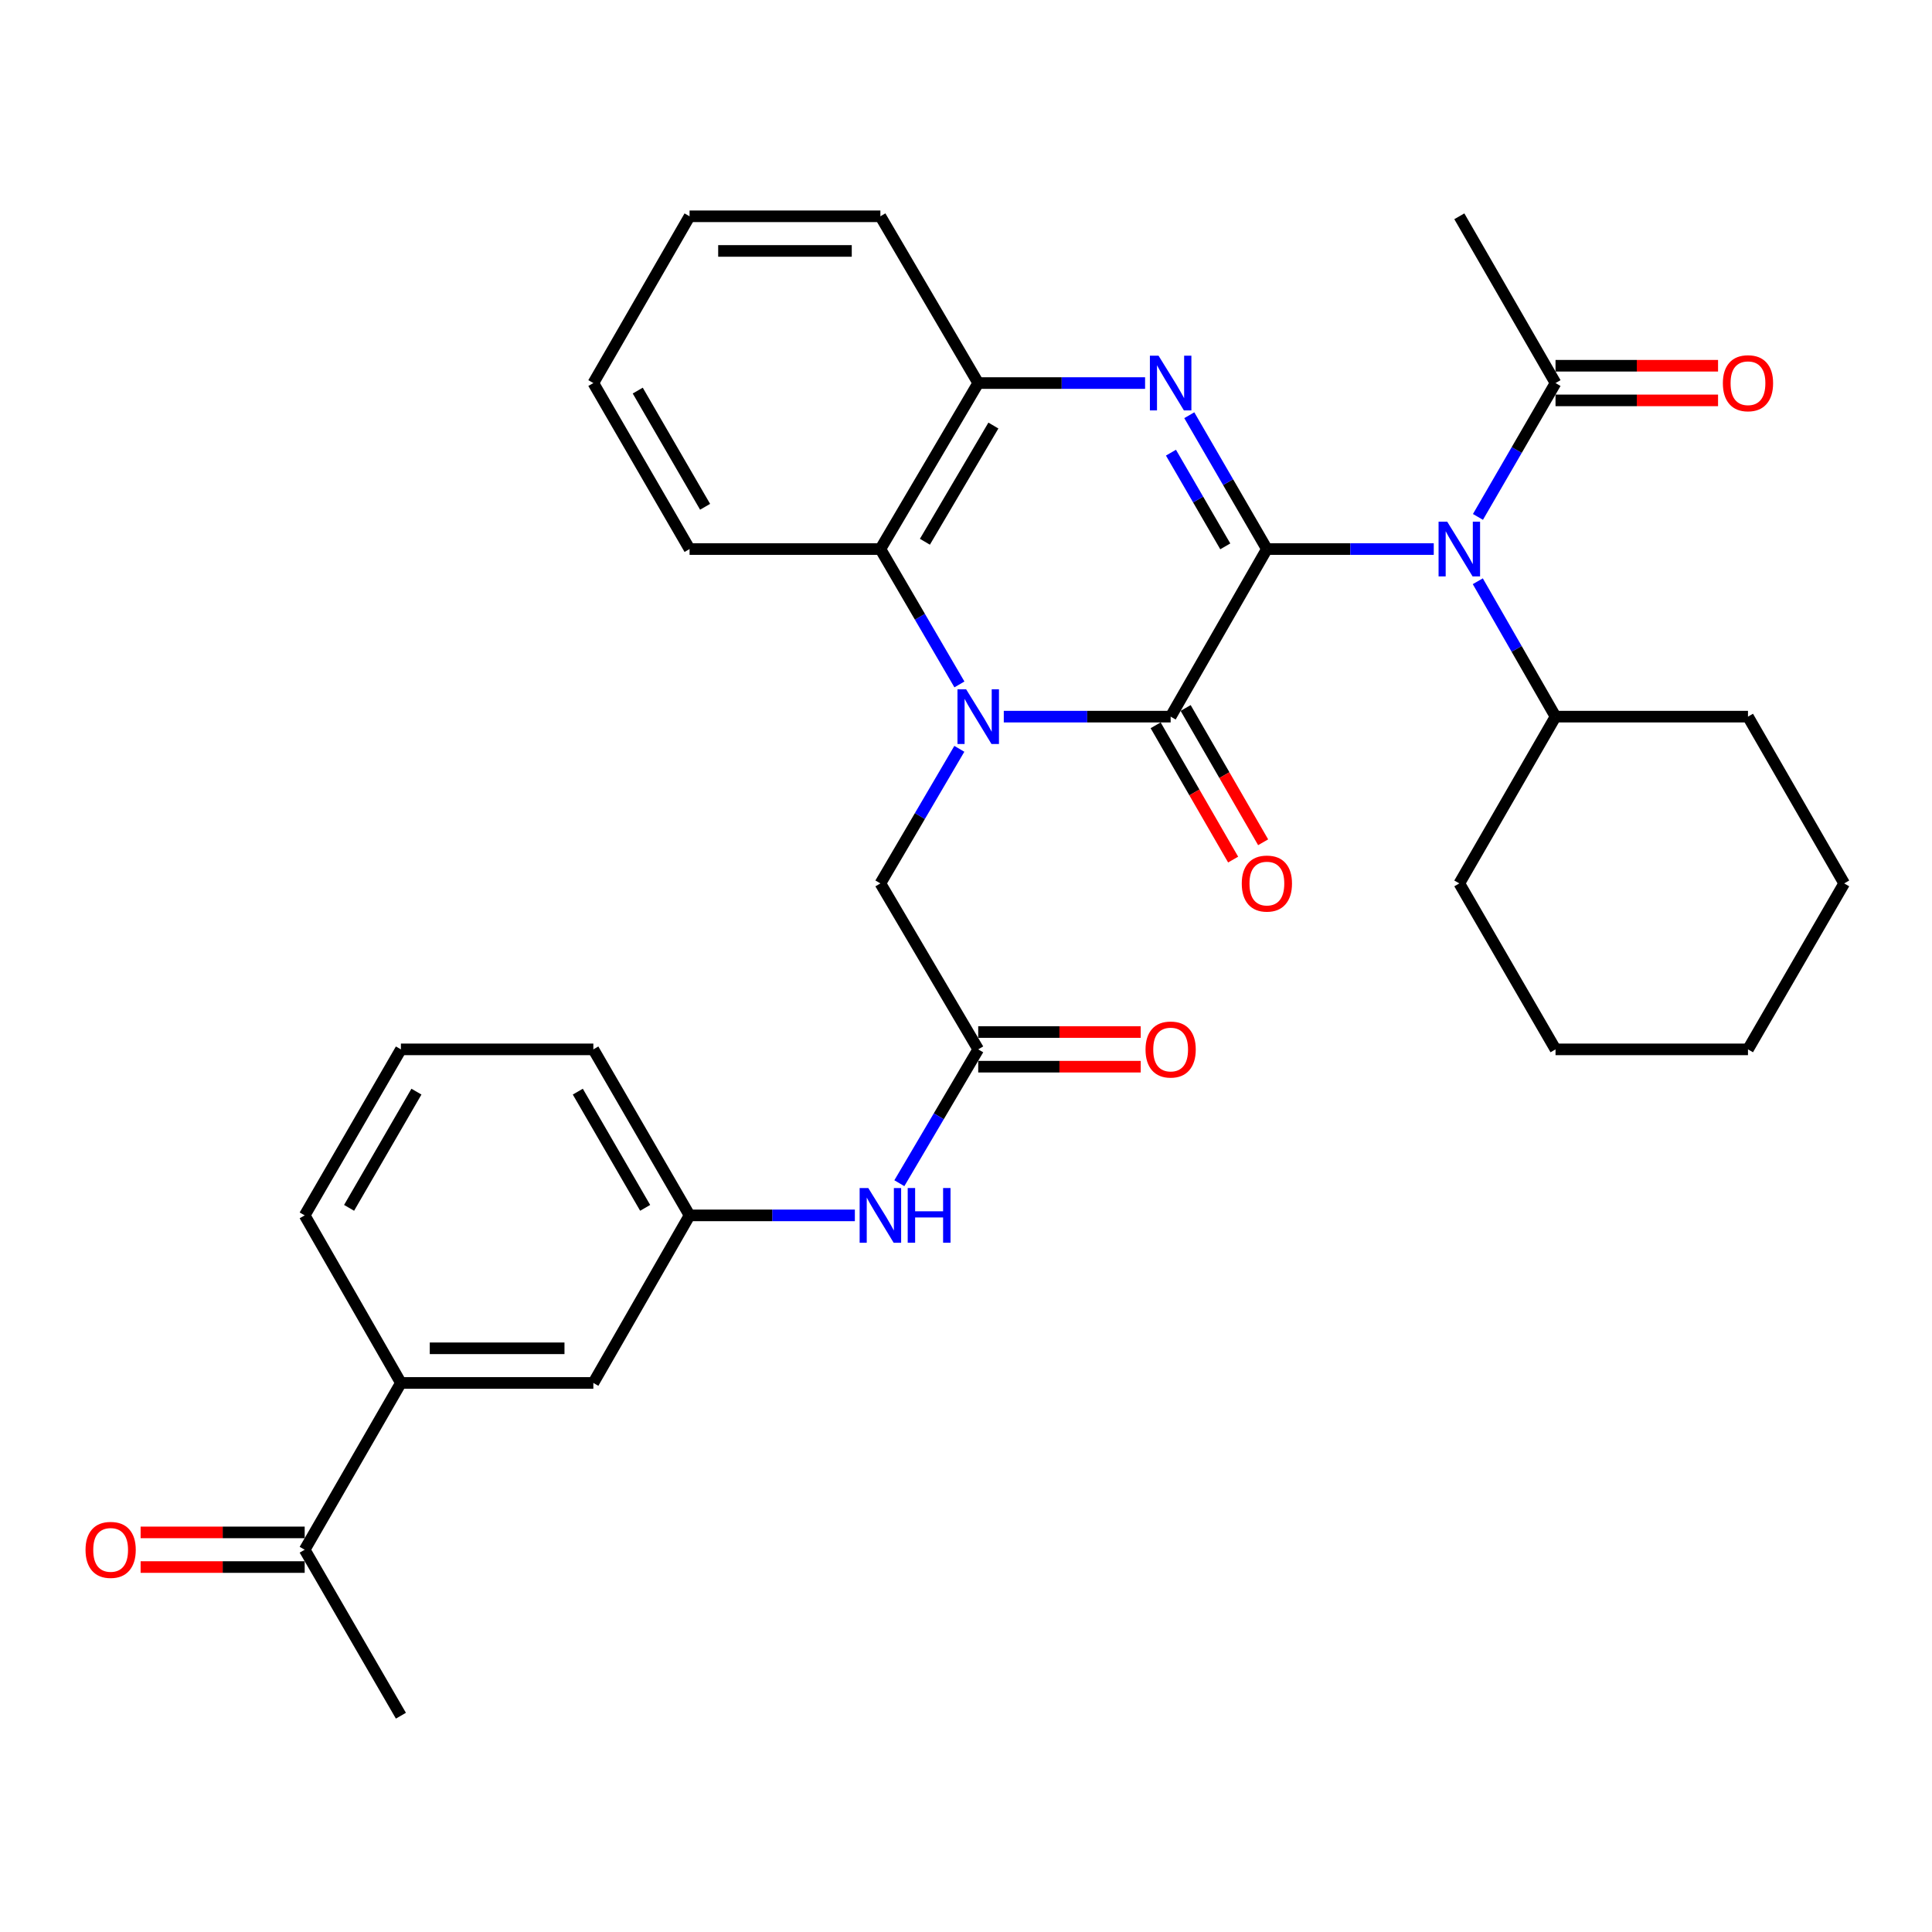 <?xml version='1.0' encoding='iso-8859-1'?>
<svg version='1.1' baseProfile='full'
              xmlns='http://www.w3.org/2000/svg'
                      xmlns:rdkit='http://www.rdkit.org/xml'
                      xmlns:xlink='http://www.w3.org/1999/xlink'
                  xml:space='preserve'
width='1000px' height='1000px' viewBox='0 0 1000 1000'>
<!-- END OF HEADER -->
<rect style='opacity:1.0;fill:#FFFFFF;stroke:none' width='1000' height='1000' x='0' y='0'> </rect>
<path class='bond-1' d='M 655.736,284.193 L 605.923,370.93' style='fill:none;fill-rule:evenodd;stroke:#000000;stroke-width:6px;stroke-linecap:butt;stroke-linejoin:miter;stroke-opacity:1' />
<path class='bond-2' d='M 655.736,284.193 L 635.654,249.554' style='fill:none;fill-rule:evenodd;stroke:#000000;stroke-width:6px;stroke-linecap:butt;stroke-linejoin:miter;stroke-opacity:1' />
<path class='bond-2' d='M 635.654,249.554 L 615.572,214.915' style='fill:none;fill-rule:evenodd;stroke:#0000FF;stroke-width:6px;stroke-linecap:butt;stroke-linejoin:miter;stroke-opacity:1' />
<path class='bond-2' d='M 634.201,282.794 L 620.143,258.546' style='fill:none;fill-rule:evenodd;stroke:#000000;stroke-width:6px;stroke-linecap:butt;stroke-linejoin:miter;stroke-opacity:1' />
<path class='bond-2' d='M 620.143,258.546 L 606.086,234.299' style='fill:none;fill-rule:evenodd;stroke:#0000FF;stroke-width:6px;stroke-linecap:butt;stroke-linejoin:miter;stroke-opacity:1' />
<path class='bond-3' d='M 655.736,284.193 L 698.924,284.193' style='fill:none;fill-rule:evenodd;stroke:#000000;stroke-width:6px;stroke-linecap:butt;stroke-linejoin:miter;stroke-opacity:1' />
<path class='bond-3' d='M 698.924,284.193 L 742.112,284.193' style='fill:none;fill-rule:evenodd;stroke:#0000FF;stroke-width:6px;stroke-linecap:butt;stroke-linejoin:miter;stroke-opacity:1' />
<path class='bond-0' d='M 519.556,370.93 L 562.74,370.93' style='fill:none;fill-rule:evenodd;stroke:#0000FF;stroke-width:6px;stroke-linecap:butt;stroke-linejoin:miter;stroke-opacity:1' />
<path class='bond-0' d='M 562.74,370.93 L 605.923,370.93' style='fill:none;fill-rule:evenodd;stroke:#000000;stroke-width:6px;stroke-linecap:butt;stroke-linejoin:miter;stroke-opacity:1' />
<path class='bond-7' d='M 496.552,387.592 L 476.119,422.42' style='fill:none;fill-rule:evenodd;stroke:#0000FF;stroke-width:6px;stroke-linecap:butt;stroke-linejoin:miter;stroke-opacity:1' />
<path class='bond-7' d='M 476.119,422.42 L 455.687,457.249' style='fill:none;fill-rule:evenodd;stroke:#000000;stroke-width:6px;stroke-linecap:butt;stroke-linejoin:miter;stroke-opacity:1' />
<path class='bond-33' d='M 496.593,354.259 L 476.14,319.226' style='fill:none;fill-rule:evenodd;stroke:#0000FF;stroke-width:6px;stroke-linecap:butt;stroke-linejoin:miter;stroke-opacity:1' />
<path class='bond-33' d='M 476.14,319.226 L 455.687,284.193' style='fill:none;fill-rule:evenodd;stroke:#000000;stroke-width:6px;stroke-linecap:butt;stroke-linejoin:miter;stroke-opacity:1' />
<path class='bond-10' d='M 598.158,375.411 L 618.214,410.164' style='fill:none;fill-rule:evenodd;stroke:#000000;stroke-width:6px;stroke-linecap:butt;stroke-linejoin:miter;stroke-opacity:1' />
<path class='bond-10' d='M 618.214,410.164 L 638.27,444.918' style='fill:none;fill-rule:evenodd;stroke:#FF0000;stroke-width:6px;stroke-linecap:butt;stroke-linejoin:miter;stroke-opacity:1' />
<path class='bond-10' d='M 613.687,366.449 L 633.743,401.203' style='fill:none;fill-rule:evenodd;stroke:#000000;stroke-width:6px;stroke-linecap:butt;stroke-linejoin:miter;stroke-opacity:1' />
<path class='bond-10' d='M 633.743,401.203 L 653.799,435.957' style='fill:none;fill-rule:evenodd;stroke:#FF0000;stroke-width:6px;stroke-linecap:butt;stroke-linejoin:miter;stroke-opacity:1' />
<path class='bond-5' d='M 592.693,198.272 L 549.51,198.272' style='fill:none;fill-rule:evenodd;stroke:#0000FF;stroke-width:6px;stroke-linecap:butt;stroke-linejoin:miter;stroke-opacity:1' />
<path class='bond-5' d='M 549.51,198.272 L 506.326,198.272' style='fill:none;fill-rule:evenodd;stroke:#000000;stroke-width:6px;stroke-linecap:butt;stroke-linejoin:miter;stroke-opacity:1' />
<path class='bond-6' d='M 764.987,267.55 L 785.062,232.911' style='fill:none;fill-rule:evenodd;stroke:#0000FF;stroke-width:6px;stroke-linecap:butt;stroke-linejoin:miter;stroke-opacity:1' />
<path class='bond-6' d='M 785.062,232.911 L 805.136,198.272' style='fill:none;fill-rule:evenodd;stroke:#000000;stroke-width:6px;stroke-linecap:butt;stroke-linejoin:miter;stroke-opacity:1' />
<path class='bond-14' d='M 764.907,300.853 L 785.021,335.892' style='fill:none;fill-rule:evenodd;stroke:#0000FF;stroke-width:6px;stroke-linecap:butt;stroke-linejoin:miter;stroke-opacity:1' />
<path class='bond-14' d='M 785.021,335.892 L 805.136,370.93' style='fill:none;fill-rule:evenodd;stroke:#000000;stroke-width:6px;stroke-linecap:butt;stroke-linejoin:miter;stroke-opacity:1' />
<path class='bond-4' d='M 455.687,284.193 L 506.326,198.272' style='fill:none;fill-rule:evenodd;stroke:#000000;stroke-width:6px;stroke-linecap:butt;stroke-linejoin:miter;stroke-opacity:1' />
<path class='bond-4' d='M 478.729,280.408 L 514.176,220.264' style='fill:none;fill-rule:evenodd;stroke:#000000;stroke-width:6px;stroke-linecap:butt;stroke-linejoin:miter;stroke-opacity:1' />
<path class='bond-19' d='M 455.687,284.193 L 356.917,284.193' style='fill:none;fill-rule:evenodd;stroke:#000000;stroke-width:6px;stroke-linecap:butt;stroke-linejoin:miter;stroke-opacity:1' />
<path class='bond-20' d='M 506.326,198.272 L 455.687,111.953' style='fill:none;fill-rule:evenodd;stroke:#000000;stroke-width:6px;stroke-linecap:butt;stroke-linejoin:miter;stroke-opacity:1' />
<path class='bond-16' d='M 805.136,207.237 L 847.199,207.237' style='fill:none;fill-rule:evenodd;stroke:#000000;stroke-width:6px;stroke-linecap:butt;stroke-linejoin:miter;stroke-opacity:1' />
<path class='bond-16' d='M 847.199,207.237 L 889.262,207.237' style='fill:none;fill-rule:evenodd;stroke:#FF0000;stroke-width:6px;stroke-linecap:butt;stroke-linejoin:miter;stroke-opacity:1' />
<path class='bond-16' d='M 805.136,189.308 L 847.199,189.308' style='fill:none;fill-rule:evenodd;stroke:#000000;stroke-width:6px;stroke-linecap:butt;stroke-linejoin:miter;stroke-opacity:1' />
<path class='bond-16' d='M 847.199,189.308 L 889.262,189.308' style='fill:none;fill-rule:evenodd;stroke:#FF0000;stroke-width:6px;stroke-linecap:butt;stroke-linejoin:miter;stroke-opacity:1' />
<path class='bond-21' d='M 805.136,198.272 L 755.343,111.953' style='fill:none;fill-rule:evenodd;stroke:#000000;stroke-width:6px;stroke-linecap:butt;stroke-linejoin:miter;stroke-opacity:1' />
<path class='bond-8' d='M 455.687,457.249 L 506.326,543.15' style='fill:none;fill-rule:evenodd;stroke:#000000;stroke-width:6px;stroke-linecap:butt;stroke-linejoin:miter;stroke-opacity:1' />
<path class='bond-9' d='M 506.326,543.15 L 485.914,577.788' style='fill:none;fill-rule:evenodd;stroke:#000000;stroke-width:6px;stroke-linecap:butt;stroke-linejoin:miter;stroke-opacity:1' />
<path class='bond-9' d='M 485.914,577.788 L 465.501,612.426' style='fill:none;fill-rule:evenodd;stroke:#0000FF;stroke-width:6px;stroke-linecap:butt;stroke-linejoin:miter;stroke-opacity:1' />
<path class='bond-17' d='M 506.326,552.114 L 548.38,552.114' style='fill:none;fill-rule:evenodd;stroke:#000000;stroke-width:6px;stroke-linecap:butt;stroke-linejoin:miter;stroke-opacity:1' />
<path class='bond-17' d='M 548.38,552.114 L 590.433,552.114' style='fill:none;fill-rule:evenodd;stroke:#FF0000;stroke-width:6px;stroke-linecap:butt;stroke-linejoin:miter;stroke-opacity:1' />
<path class='bond-17' d='M 506.326,534.185 L 548.38,534.185' style='fill:none;fill-rule:evenodd;stroke:#000000;stroke-width:6px;stroke-linecap:butt;stroke-linejoin:miter;stroke-opacity:1' />
<path class='bond-17' d='M 548.38,534.185 L 590.433,534.185' style='fill:none;fill-rule:evenodd;stroke:#FF0000;stroke-width:6px;stroke-linecap:butt;stroke-linejoin:miter;stroke-opacity:1' />
<path class='bond-15' d='M 442.477,629.08 L 399.697,629.08' style='fill:none;fill-rule:evenodd;stroke:#0000FF;stroke-width:6px;stroke-linecap:butt;stroke-linejoin:miter;stroke-opacity:1' />
<path class='bond-15' d='M 399.697,629.08 L 356.917,629.08' style='fill:none;fill-rule:evenodd;stroke:#000000;stroke-width:6px;stroke-linecap:butt;stroke-linejoin:miter;stroke-opacity:1' />
<path class='bond-11' d='M 207.507,715.807 L 307.114,715.807' style='fill:none;fill-rule:evenodd;stroke:#000000;stroke-width:6px;stroke-linecap:butt;stroke-linejoin:miter;stroke-opacity:1' />
<path class='bond-11' d='M 222.448,697.878 L 292.173,697.878' style='fill:none;fill-rule:evenodd;stroke:#000000;stroke-width:6px;stroke-linecap:butt;stroke-linejoin:miter;stroke-opacity:1' />
<path class='bond-12' d='M 207.507,715.807 L 157.704,802.136' style='fill:none;fill-rule:evenodd;stroke:#000000;stroke-width:6px;stroke-linecap:butt;stroke-linejoin:miter;stroke-opacity:1' />
<path class='bond-36' d='M 207.507,715.807 L 157.704,629.08' style='fill:none;fill-rule:evenodd;stroke:#000000;stroke-width:6px;stroke-linecap:butt;stroke-linejoin:miter;stroke-opacity:1' />
<path class='bond-18' d='M 157.704,793.172 L 115.243,793.172' style='fill:none;fill-rule:evenodd;stroke:#000000;stroke-width:6px;stroke-linecap:butt;stroke-linejoin:miter;stroke-opacity:1' />
<path class='bond-18' d='M 115.243,793.172 L 72.782,793.172' style='fill:none;fill-rule:evenodd;stroke:#FF0000;stroke-width:6px;stroke-linecap:butt;stroke-linejoin:miter;stroke-opacity:1' />
<path class='bond-18' d='M 157.704,811.101 L 115.243,811.101' style='fill:none;fill-rule:evenodd;stroke:#000000;stroke-width:6px;stroke-linecap:butt;stroke-linejoin:miter;stroke-opacity:1' />
<path class='bond-18' d='M 115.243,811.101 L 72.782,811.101' style='fill:none;fill-rule:evenodd;stroke:#FF0000;stroke-width:6px;stroke-linecap:butt;stroke-linejoin:miter;stroke-opacity:1' />
<path class='bond-25' d='M 157.704,802.136 L 207.507,888.047' style='fill:none;fill-rule:evenodd;stroke:#000000;stroke-width:6px;stroke-linecap:butt;stroke-linejoin:miter;stroke-opacity:1' />
<path class='bond-13' d='M 307.114,715.807 L 356.917,629.08' style='fill:none;fill-rule:evenodd;stroke:#000000;stroke-width:6px;stroke-linecap:butt;stroke-linejoin:miter;stroke-opacity:1' />
<path class='bond-26' d='M 805.136,370.93 L 904.752,370.93' style='fill:none;fill-rule:evenodd;stroke:#000000;stroke-width:6px;stroke-linecap:butt;stroke-linejoin:miter;stroke-opacity:1' />
<path class='bond-27' d='M 805.136,370.93 L 755.343,457.249' style='fill:none;fill-rule:evenodd;stroke:#000000;stroke-width:6px;stroke-linecap:butt;stroke-linejoin:miter;stroke-opacity:1' />
<path class='bond-24' d='M 356.917,629.08 L 307.114,543.15' style='fill:none;fill-rule:evenodd;stroke:#000000;stroke-width:6px;stroke-linecap:butt;stroke-linejoin:miter;stroke-opacity:1' />
<path class='bond-24' d='M 333.934,625.181 L 299.072,565.03' style='fill:none;fill-rule:evenodd;stroke:#000000;stroke-width:6px;stroke-linecap:butt;stroke-linejoin:miter;stroke-opacity:1' />
<path class='bond-35' d='M 356.917,284.193 L 307.114,198.272' style='fill:none;fill-rule:evenodd;stroke:#000000;stroke-width:6px;stroke-linecap:butt;stroke-linejoin:miter;stroke-opacity:1' />
<path class='bond-35' d='M 364.958,262.313 L 330.096,202.169' style='fill:none;fill-rule:evenodd;stroke:#000000;stroke-width:6px;stroke-linecap:butt;stroke-linejoin:miter;stroke-opacity:1' />
<path class='bond-29' d='M 455.687,111.953 L 356.917,111.953' style='fill:none;fill-rule:evenodd;stroke:#000000;stroke-width:6px;stroke-linecap:butt;stroke-linejoin:miter;stroke-opacity:1' />
<path class='bond-29' d='M 440.871,129.882 L 371.732,129.882' style='fill:none;fill-rule:evenodd;stroke:#000000;stroke-width:6px;stroke-linecap:butt;stroke-linejoin:miter;stroke-opacity:1' />
<path class='bond-22' d='M 157.704,629.08 L 207.507,543.15' style='fill:none;fill-rule:evenodd;stroke:#000000;stroke-width:6px;stroke-linecap:butt;stroke-linejoin:miter;stroke-opacity:1' />
<path class='bond-22' d='M 180.687,625.181 L 215.549,565.03' style='fill:none;fill-rule:evenodd;stroke:#000000;stroke-width:6px;stroke-linecap:butt;stroke-linejoin:miter;stroke-opacity:1' />
<path class='bond-23' d='M 207.507,543.15 L 307.114,543.15' style='fill:none;fill-rule:evenodd;stroke:#000000;stroke-width:6px;stroke-linecap:butt;stroke-linejoin:miter;stroke-opacity:1' />
<path class='bond-30' d='M 904.752,370.93 L 954.545,457.249' style='fill:none;fill-rule:evenodd;stroke:#000000;stroke-width:6px;stroke-linecap:butt;stroke-linejoin:miter;stroke-opacity:1' />
<path class='bond-31' d='M 755.343,457.249 L 805.136,543.15' style='fill:none;fill-rule:evenodd;stroke:#000000;stroke-width:6px;stroke-linecap:butt;stroke-linejoin:miter;stroke-opacity:1' />
<path class='bond-28' d='M 307.114,198.272 L 356.917,111.953' style='fill:none;fill-rule:evenodd;stroke:#000000;stroke-width:6px;stroke-linecap:butt;stroke-linejoin:miter;stroke-opacity:1' />
<path class='bond-34' d='M 954.545,457.249 L 904.752,543.15' style='fill:none;fill-rule:evenodd;stroke:#000000;stroke-width:6px;stroke-linecap:butt;stroke-linejoin:miter;stroke-opacity:1' />
<path class='bond-32' d='M 805.136,543.15 L 904.752,543.15' style='fill:none;fill-rule:evenodd;stroke:#000000;stroke-width:6px;stroke-linecap:butt;stroke-linejoin:miter;stroke-opacity:1' />
<path  class='atom-1' d='M 500.066 356.77
L 509.346 371.77
Q 510.266 373.25, 511.746 375.93
Q 513.226 378.61, 513.306 378.77
L 513.306 356.77
L 517.066 356.77
L 517.066 385.09
L 513.186 385.09
L 503.226 368.69
Q 502.066 366.77, 500.826 364.57
Q 499.626 362.37, 499.266 361.69
L 499.266 385.09
L 495.586 385.09
L 495.586 356.77
L 500.066 356.77
' fill='#0000FF'/>
<path  class='atom-3' d='M 599.663 184.112
L 608.943 199.112
Q 609.863 200.592, 611.343 203.272
Q 612.823 205.952, 612.903 206.112
L 612.903 184.112
L 616.663 184.112
L 616.663 212.432
L 612.783 212.432
L 602.823 196.032
Q 601.663 194.112, 600.423 191.912
Q 599.223 189.712, 598.863 189.032
L 598.863 212.432
L 595.183 212.432
L 595.183 184.112
L 599.663 184.112
' fill='#0000FF'/>
<path  class='atom-4' d='M 749.083 270.033
L 758.363 285.033
Q 759.283 286.513, 760.763 289.193
Q 762.243 291.873, 762.323 292.033
L 762.323 270.033
L 766.083 270.033
L 766.083 298.353
L 762.203 298.353
L 752.243 281.953
Q 751.083 280.033, 749.843 277.833
Q 748.643 275.633, 748.283 274.953
L 748.283 298.353
L 744.603 298.353
L 744.603 270.033
L 749.083 270.033
' fill='#0000FF'/>
<path  class='atom-10' d='M 449.427 614.92
L 458.707 629.92
Q 459.627 631.4, 461.107 634.08
Q 462.587 636.76, 462.667 636.92
L 462.667 614.92
L 466.427 614.92
L 466.427 643.24
L 462.547 643.24
L 452.587 626.84
Q 451.427 624.92, 450.187 622.72
Q 448.987 620.52, 448.627 619.84
L 448.627 643.24
L 444.947 643.24
L 444.947 614.92
L 449.427 614.92
' fill='#0000FF'/>
<path  class='atom-10' d='M 469.827 614.92
L 473.667 614.92
L 473.667 626.96
L 488.147 626.96
L 488.147 614.92
L 491.987 614.92
L 491.987 643.24
L 488.147 643.24
L 488.147 630.16
L 473.667 630.16
L 473.667 643.24
L 469.827 643.24
L 469.827 614.92
' fill='#0000FF'/>
<path  class='atom-11' d='M 642.736 457.329
Q 642.736 450.529, 646.096 446.729
Q 649.456 442.929, 655.736 442.929
Q 662.016 442.929, 665.376 446.729
Q 668.736 450.529, 668.736 457.329
Q 668.736 464.209, 665.336 468.129
Q 661.936 472.009, 655.736 472.009
Q 649.496 472.009, 646.096 468.129
Q 642.736 464.249, 642.736 457.329
M 655.736 468.809
Q 660.056 468.809, 662.376 465.929
Q 664.736 463.009, 664.736 457.329
Q 664.736 451.769, 662.376 448.969
Q 660.056 446.129, 655.736 446.129
Q 651.416 446.129, 649.056 448.929
Q 646.736 451.729, 646.736 457.329
Q 646.736 463.049, 649.056 465.929
Q 651.416 468.809, 655.736 468.809
' fill='#FF0000'/>
<path  class='atom-17' d='M 891.752 198.352
Q 891.752 191.552, 895.112 187.752
Q 898.472 183.952, 904.752 183.952
Q 911.032 183.952, 914.392 187.752
Q 917.752 191.552, 917.752 198.352
Q 917.752 205.232, 914.352 209.152
Q 910.952 213.032, 904.752 213.032
Q 898.512 213.032, 895.112 209.152
Q 891.752 205.272, 891.752 198.352
M 904.752 209.832
Q 909.072 209.832, 911.392 206.952
Q 913.752 204.032, 913.752 198.352
Q 913.752 192.792, 911.392 189.992
Q 909.072 187.152, 904.752 187.152
Q 900.432 187.152, 898.072 189.952
Q 895.752 192.752, 895.752 198.352
Q 895.752 204.072, 898.072 206.952
Q 900.432 209.832, 904.752 209.832
' fill='#FF0000'/>
<path  class='atom-18' d='M 592.923 543.23
Q 592.923 536.43, 596.283 532.63
Q 599.643 528.83, 605.923 528.83
Q 612.203 528.83, 615.563 532.63
Q 618.923 536.43, 618.923 543.23
Q 618.923 550.11, 615.523 554.03
Q 612.123 557.91, 605.923 557.91
Q 599.683 557.91, 596.283 554.03
Q 592.923 550.15, 592.923 543.23
M 605.923 554.71
Q 610.243 554.71, 612.563 551.83
Q 614.923 548.91, 614.923 543.23
Q 614.923 537.67, 612.563 534.87
Q 610.243 532.03, 605.923 532.03
Q 601.603 532.03, 599.243 534.83
Q 596.923 537.63, 596.923 543.23
Q 596.923 548.95, 599.243 551.83
Q 601.603 554.71, 605.923 554.71
' fill='#FF0000'/>
<path  class='atom-19' d='M 44.271 802.216
Q 44.271 795.416, 47.631 791.616
Q 50.991 787.816, 57.271 787.816
Q 63.551 787.816, 66.911 791.616
Q 70.271 795.416, 70.271 802.216
Q 70.271 809.096, 66.871 813.016
Q 63.471 816.896, 57.271 816.896
Q 51.031 816.896, 47.631 813.016
Q 44.271 809.136, 44.271 802.216
M 57.271 813.696
Q 61.591 813.696, 63.911 810.816
Q 66.271 807.896, 66.271 802.216
Q 66.271 796.656, 63.911 793.856
Q 61.591 791.016, 57.271 791.016
Q 52.951 791.016, 50.591 793.816
Q 48.271 796.616, 48.271 802.216
Q 48.271 807.936, 50.591 810.816
Q 52.951 813.696, 57.271 813.696
' fill='#FF0000'/>
</svg>

